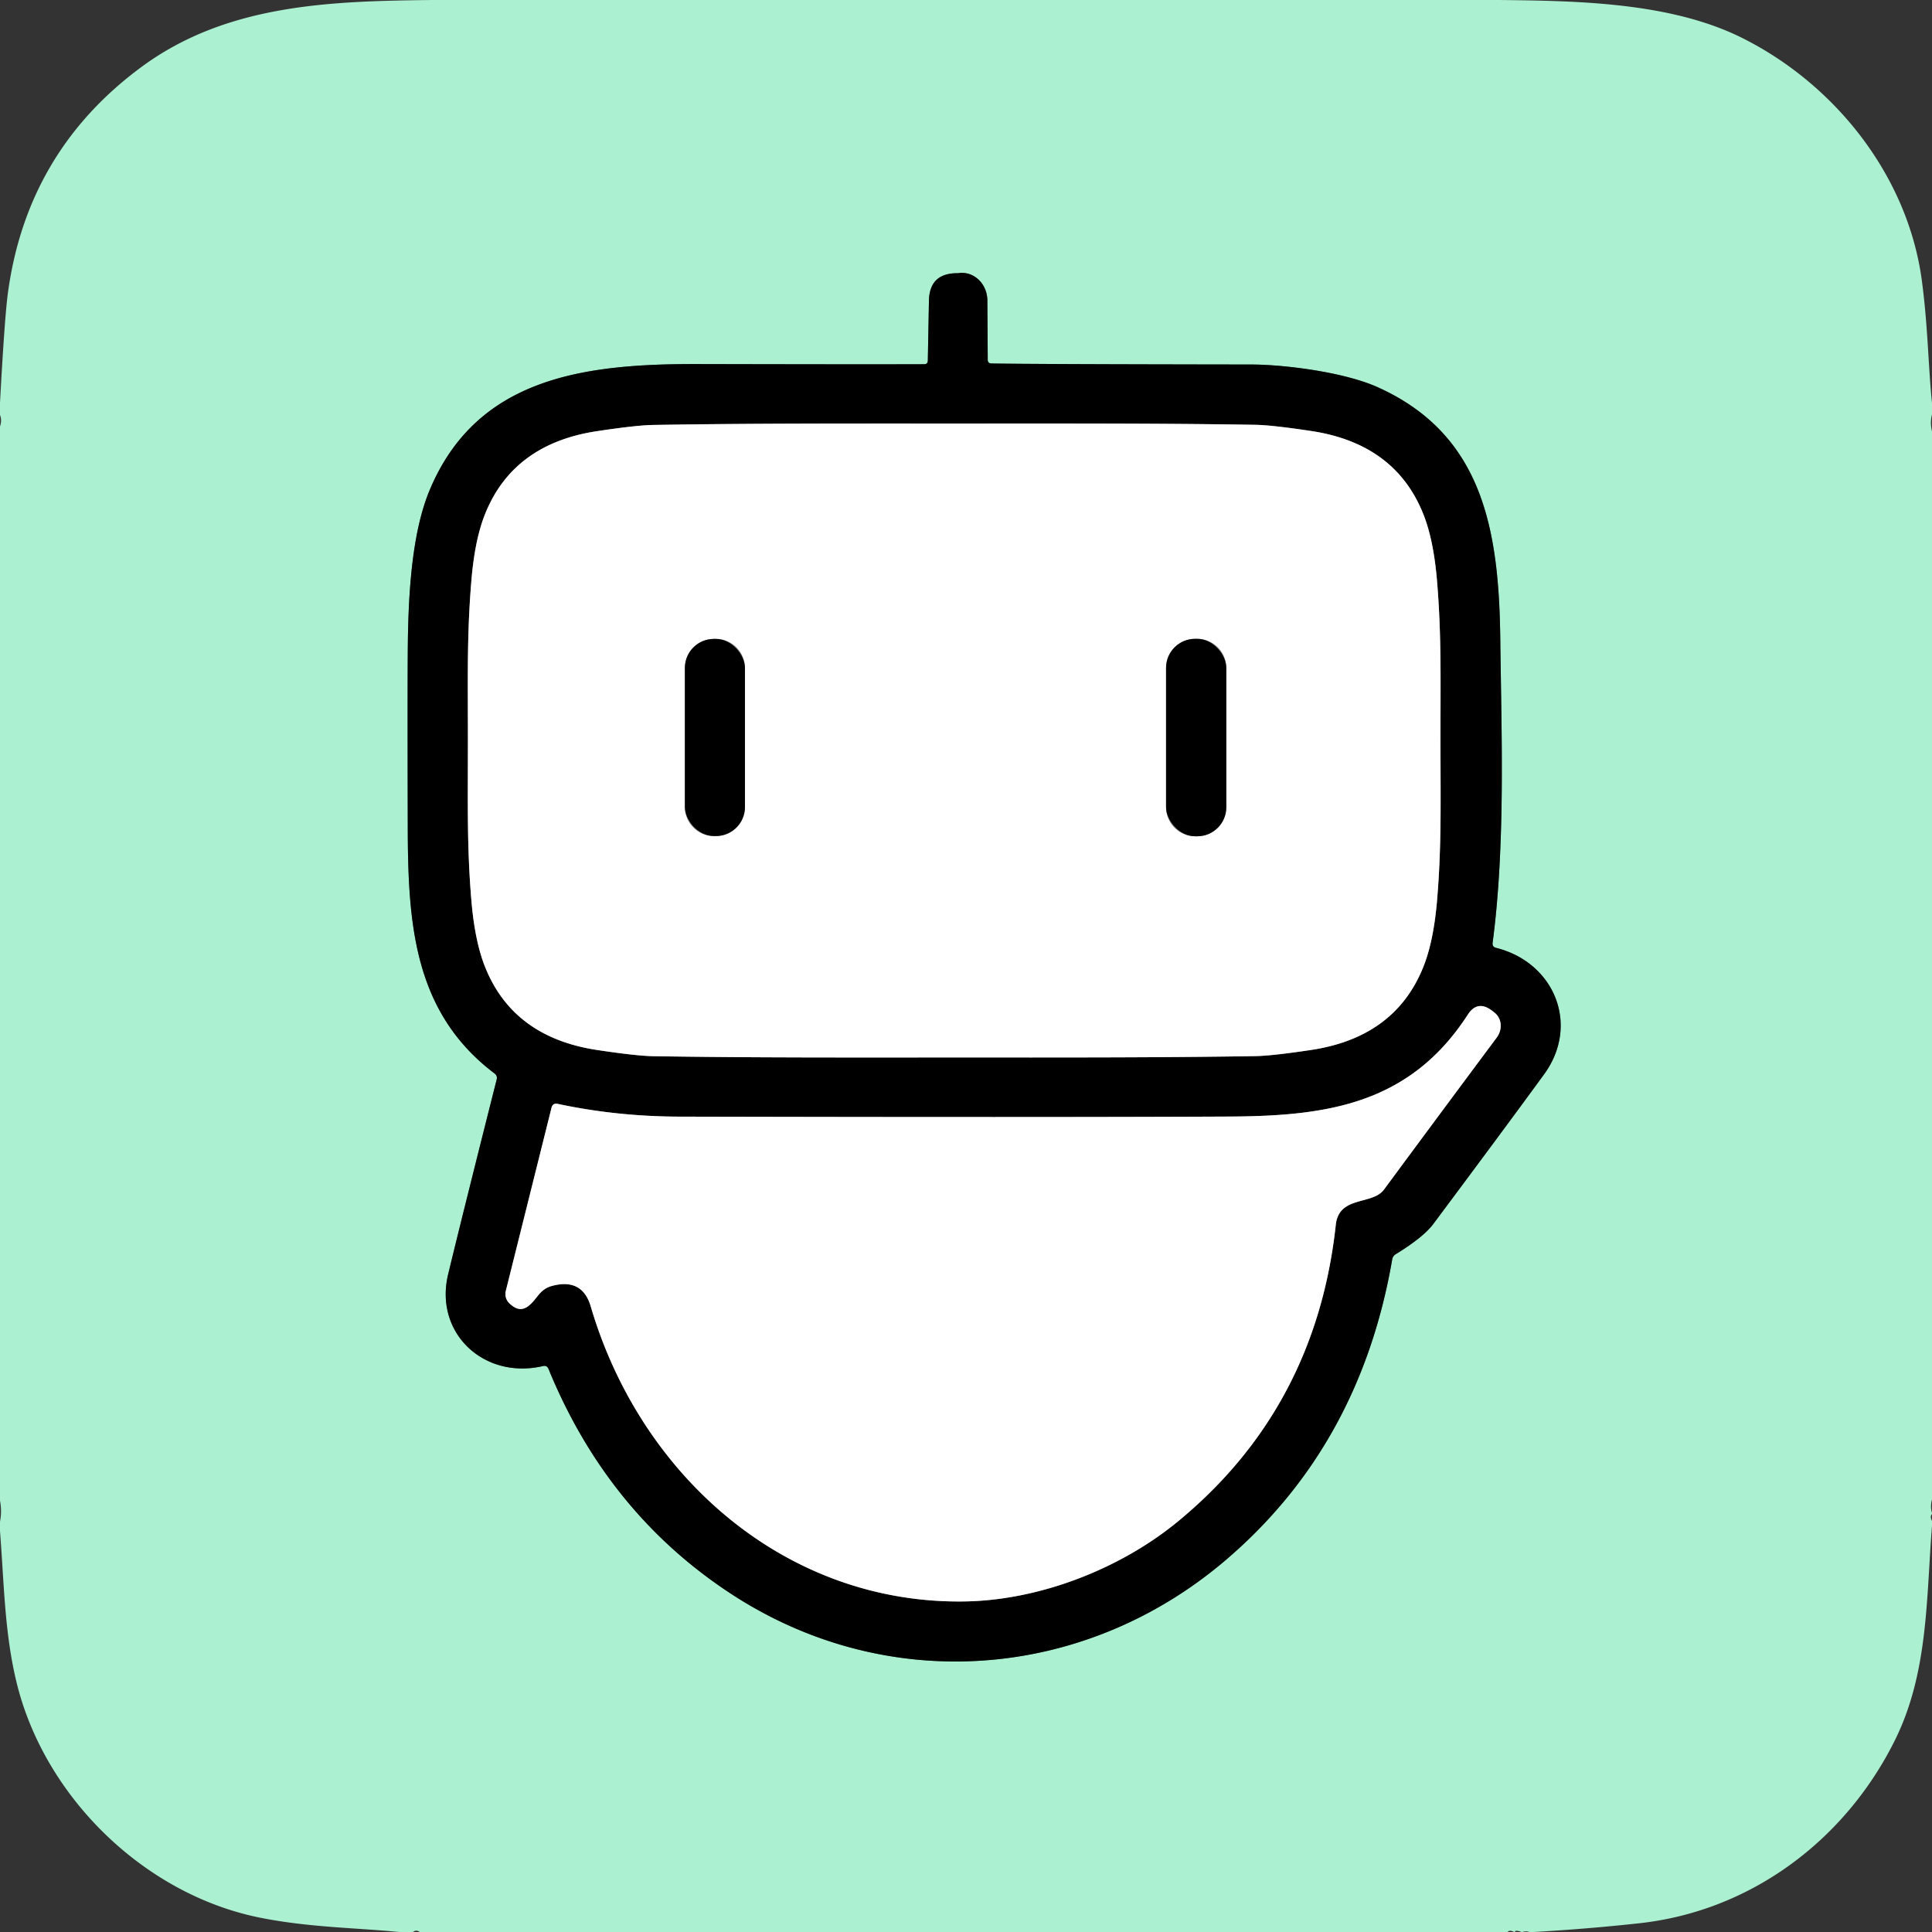 <?xml version="1.0" encoding="UTF-8" standalone="no"?>
<!DOCTYPE svg PUBLIC "-//W3C//DTD SVG 1.1//EN" "http://www.w3.org/Graphics/SVG/1.1/DTD/svg11.dtd">
<svg xmlns="http://www.w3.org/2000/svg" version="1.1" viewBox="0.00 0.00 256.00 256.00">
<rect x="0.00" y="0.00" width="256.00" height="256.00" fill="#333333" stroke="none"/>
<g stroke-width="2.00" fill="none" stroke-linecap="butt">
<path stroke="#557869" vector-effect="non-scaling-stroke" d="
  M 130.88 47.67
  L 130.83 39.79
  A 3.62 3.32 86.0 0 0 127.03 36.19
  Q 126.95 36.20 126.88 36.20
  Q 123.16 36.18 123.09 39.86
  L 122.94 47.79
  Q 122.93 48.26 122.47 48.26
  Q 114.49 48.29 92.51 48.24
  C 77.56 48.20 63.25 49.92 56.95 64.90
  C 54.45 70.83 54.07 79.50 54.03 86.55
  Q 53.99 92.69 54.03 109.34
  C 54.05 122.21 54.73 134.08 65.53 142.24
  Q 65.94 142.55 65.81 143.05
  Q 61.16 161.47 59.38 168.86
  C 57.51 176.65 64.13 182.83 71.95 181.01
  Q 72.47 180.89 72.68 181.39
  Q 80.46 200.39 96.72 211.09
  C 117.44 224.74 143.64 222.73 162.41 206.72
  Q 180.22 191.53 184.47 166.90
  Q 184.55 166.43 184.95 166.18
  Q 188.62 163.93 189.93 162.17
  Q 199.65 149.14 204.60 142.35
  C 209.39 135.78 205.95 127.51 198.22 125.59
  Q 197.71 125.46 197.78 124.93
  C 199.49 111.93 198.95 97.42 198.80 85.00
  C 198.64 70.57 196.69 57.68 182.58 51.32
  C 178.04 49.27 170.04 48.30 165.77 48.30
  Q 136.22 48.26 131.37 48.16
  Q 130.88 48.15 130.88 47.67"
/>
<path stroke="#808080" vector-effect="non-scaling-stroke" d="
  M 62.00 98.13
  C 62.00 106.73 61.87 112.16 62.45 119.19
  Q 62.91 124.77 64.31 128.21
  Q 68.05 137.46 79.13 139.13
  Q 84.31 139.91 86.52 139.95
  C 99.27 140.16 112.59 140.12 126.44 140.12
  C 140.30 140.12 153.61 140.15 166.36 139.94
  Q 168.58 139.90 173.76 139.12
  Q 184.83 137.44 188.57 128.19
  Q 189.97 124.75 190.43 119.17
  C 191.01 112.14 190.88 106.71 190.87 98.11
  C 190.87 89.51 191.00 84.08 190.42 77.05
  Q 189.96 71.47 188.56 68.03
  Q 184.82 58.78 173.74 57.11
  Q 168.56 56.33 166.35 56.29
  C 153.60 56.08 140.28 56.12 126.43 56.12
  C 112.58 56.12 99.26 56.09 86.51 56.31
  Q 84.30 56.35 79.12 57.13
  Q 68.04 58.80 64.30 68.05
  Q 62.90 71.49 62.45 77.07
  C 61.87 84.10 62.00 89.53 62.00 98.13"
/>
<path stroke="#808080" vector-effect="non-scaling-stroke" d="
  M 177.00 162.29
  C 177.42 158.40 181.84 159.71 183.38 157.63
  Q 190.72 147.69 198.32 137.49
  A 2.49 2.26 -52.0 0 0 198.08 134.22
  L 197.87 134.05
  Q 195.83 132.38 194.49 134.45
  C 186.73 146.43 175.63 147.89 162.76 147.95
  Q 137.20 148.07 90.03 147.96
  Q 81.74 147.94 73.90 146.27
  Q 73.24 146.13 73.08 146.78
  L 67.02 171.06
  A 1.70 1.70 0.0 0 0 67.51 172.71
  C 68.68 173.82 69.60 173.65 70.67 172.43
  C 71.36 171.64 71.82 170.73 73.18 170.38
  Q 77.17 169.33 78.28 173.12
  C 84.88 195.58 104.09 212.56 127.80 212.20
  C 137.79 212.05 148.50 207.86 156.13 201.56
  Q 174.37 186.51 177.00 162.29"
/>
<path stroke="#808080" vector-effect="non-scaling-stroke" d="
  M 98.71 88.51
  A 3.85 3.85 0.0 0 0 94.86 84.66
  L 94.60 84.66
  A 3.85 3.85 0.0 0 0 90.75 88.51
  L 90.75 106.93
  A 3.85 3.85 0.0 0 0 94.60 110.78
  L 94.86 110.78
  A 3.85 3.85 0.0 0 0 98.71 106.93
  L 98.71 88.51"
/>
<path stroke="#808080" vector-effect="non-scaling-stroke" d="
  M 162.49 88.50
  A 3.85 3.85 0.0 0 0 158.64 84.65
  L 158.36 84.65
  A 3.85 3.85 0.0 0 0 154.51 88.50
  L 154.51 106.96
  A 3.85 3.85 0.0 0 0 158.36 110.81
  L 158.64 110.81
  A 3.85 3.85 0.0 0 0 162.49 106.96
  L 162.49 88.50"
/>
</g>
<path fill="#aaf0d1" d="
  M 198.64 0.00
  C 209.10 0.11 221.44 0.31 230.89 5.05
  C 243.10 11.16 252.77 23.21 254.65 37.14
  C 255.47 43.27 255.50 48.58 256.00 53.39
  L 256.00 54.92
  Q 255.72 55.98 256.00 57.16
  L 256.00 198.70
  Q 255.74 199.64 256.00 200.46
  Q 256.00 200.54 256.00 200.62
  Q 255.69 200.95 256.00 201.53
  L 256.00 202.18
  C 255.23 211.87 255.52 221.67 251.08 230.60
  C 244.54 243.77 232.08 253.21 217.23 254.84
  Q 210.28 255.60 203.22 256.00
  L 202.62 256.00
  Q 202.23 255.83 201.74 256.00
  Q 201.69 256.00 201.63 256.00
  Q 200.75 255.68 200.73 256.00
  Q 200.68 256.00 200.63 256.00
  Q 200.02 255.68 199.76 256.00
  L 55.62 256.00
  Q 55.16 255.65 54.73 256.00
  L 52.90 256.00
  C 47.33 255.45 40.97 255.40 34.55 254.12
  C 19.21 251.09 5.93 238.19 2.21 222.99
  C 0.58 216.34 0.54 209.65 0.00 202.89
  L 0.00 201.63
  Q 0.27 200.26 0.00 198.84
  L 0.00 56.51
  Q 0.28 55.68 0.00 54.99
  L 0.00 53.36
  Q 0.61 42.12 1.04 38.88
  Q 3.57 20.02 18.83 8.81
  C 30.12 0.53 43.81 0.15 57.25 0.00
  L 198.64 0.00
  Z
  M 130.88 47.67
  L 130.83 39.79
  A 3.62 3.32 86.0 0 0 127.03 36.19
  Q 126.95 36.20 126.88 36.20
  Q 123.16 36.18 123.09 39.86
  L 122.94 47.79
  Q 122.93 48.26 122.47 48.26
  Q 114.49 48.29 92.51 48.24
  C 77.56 48.20 63.25 49.92 56.95 64.90
  C 54.45 70.83 54.07 79.50 54.03 86.55
  Q 53.99 92.69 54.03 109.34
  C 54.05 122.21 54.73 134.08 65.53 142.24
  Q 65.94 142.55 65.81 143.05
  Q 61.16 161.47 59.38 168.86
  C 57.51 176.65 64.13 182.83 71.95 181.01
  Q 72.47 180.89 72.68 181.39
  Q 80.46 200.39 96.72 211.09
  C 117.44 224.74 143.64 222.73 162.41 206.72
  Q 180.22 191.53 184.47 166.90
  Q 184.55 166.43 184.95 166.18
  Q 188.62 163.93 189.93 162.17
  Q 199.65 149.14 204.60 142.35
  C 209.39 135.78 205.95 127.51 198.22 125.59
  Q 197.71 125.46 197.78 124.93
  C 199.49 111.93 198.95 97.42 198.80 85.00
  C 198.64 70.57 196.69 57.68 182.58 51.32
  C 178.04 49.27 170.04 48.30 165.77 48.30
  Q 136.22 48.26 131.37 48.16
  Q 130.88 48.15 130.88 47.67
  Z"
/>
<path fill="#000000" d="
  M 131.37 48.16
  Q 136.22 48.26 165.77 48.30
  C 170.04 48.30 178.04 49.27 182.58 51.32
  C 196.69 57.68 198.64 70.57 198.80 85.00
  C 198.95 97.42 199.49 111.93 197.78 124.93
  Q 197.71 125.46 198.22 125.59
  C 205.95 127.51 209.39 135.78 204.60 142.35
  Q 199.65 149.14 189.93 162.17
  Q 188.62 163.93 184.95 166.18
  Q 184.55 166.43 184.47 166.90
  Q 180.22 191.53 162.41 206.72
  C 143.64 222.73 117.44 224.74 96.72 211.09
  Q 80.46 200.39 72.68 181.39
  Q 72.47 180.89 71.95 181.01
  C 64.13 182.83 57.51 176.65 59.38 168.86
  Q 61.16 161.47 65.81 143.05
  Q 65.94 142.55 65.53 142.24
  C 54.73 134.08 54.05 122.21 54.03 109.34
  Q 53.99 92.69 54.03 86.55
  C 54.07 79.50 54.45 70.83 56.95 64.90
  C 63.25 49.92 77.56 48.20 92.51 48.24
  Q 114.49 48.29 122.47 48.26
  Q 122.93 48.26 122.94 47.79
  L 123.09 39.86
  Q 123.16 36.18 126.88 36.20
  Q 126.95 36.20 127.03 36.19
  A 3.62 3.32 86.0 0 1 130.83 39.79
  L 130.88 47.67
  Q 130.88 48.15 131.37 48.16
  Z
  M 62.00 98.13
  C 62.00 106.73 61.87 112.16 62.45 119.19
  Q 62.91 124.77 64.31 128.21
  Q 68.05 137.46 79.13 139.13
  Q 84.31 139.91 86.52 139.95
  C 99.27 140.16 112.59 140.12 126.44 140.12
  C 140.30 140.12 153.61 140.15 166.36 139.94
  Q 168.58 139.90 173.76 139.12
  Q 184.83 137.44 188.57 128.19
  Q 189.97 124.75 190.43 119.17
  C 191.01 112.14 190.88 106.71 190.87 98.11
  C 190.87 89.51 191.00 84.08 190.42 77.05
  Q 189.96 71.47 188.56 68.03
  Q 184.82 58.78 173.74 57.11
  Q 168.56 56.33 166.35 56.29
  C 153.60 56.08 140.28 56.12 126.43 56.12
  C 112.58 56.12 99.26 56.09 86.51 56.31
  Q 84.30 56.35 79.12 57.13
  Q 68.04 58.80 64.30 68.05
  Q 62.90 71.49 62.45 77.07
  C 61.87 84.10 62.00 89.53 62.00 98.13
  Z
  M 177.00 162.29
  C 177.42 158.40 181.84 159.71 183.38 157.63
  Q 190.72 147.69 198.32 137.49
  A 2.49 2.26 -52.0 0 0 198.08 134.22
  L 197.87 134.05
  Q 195.83 132.38 194.49 134.45
  C 186.73 146.43 175.63 147.89 162.76 147.95
  Q 137.20 148.07 90.03 147.96
  Q 81.74 147.94 73.90 146.27
  Q 73.24 146.13 73.08 146.78
  L 67.02 171.06
  A 1.70 1.70 0.0 0 0 67.51 172.71
  C 68.68 173.82 69.60 173.65 70.67 172.43
  C 71.36 171.64 71.82 170.73 73.18 170.38
  Q 77.17 169.33 78.28 173.12
  C 84.88 195.58 104.09 212.56 127.80 212.20
  C 137.79 212.05 148.50 207.86 156.13 201.56
  Q 174.37 186.51 177.00 162.29
  Z"
/>
<path fill="#ffffff" d="
  M 126.43 56.12
  C 140.28 56.12 153.60 56.08 166.35 56.29
  Q 168.56 56.33 173.74 57.11
  Q 184.82 58.78 188.56 68.03
  Q 189.96 71.47 190.42 77.05
  C 191.00 84.08 190.87 89.51 190.87 98.11
  C 190.88 106.71 191.01 112.14 190.43 119.17
  Q 189.97 124.75 188.57 128.19
  Q 184.83 137.44 173.76 139.12
  Q 168.58 139.90 166.36 139.94
  C 153.61 140.15 140.30 140.12 126.44 140.12
  C 112.59 140.12 99.27 140.16 86.52 139.95
  Q 84.31 139.91 79.13 139.13
  Q 68.05 137.46 64.31 128.21
  Q 62.91 124.77 62.45 119.19
  C 61.87 112.16 62.00 106.73 62.00 98.13
  C 62.00 89.53 61.87 84.10 62.45 77.07
  Q 62.90 71.49 64.30 68.05
  Q 68.04 58.80 79.12 57.13
  Q 84.30 56.35 86.51 56.31
  C 99.26 56.09 112.58 56.12 126.43 56.12
  Z
  M 98.71 88.51
  A 3.85 3.85 0.0 0 0 94.86 84.66
  L 94.60 84.66
  A 3.85 3.85 0.0 0 0 90.75 88.51
  L 90.75 106.93
  A 3.85 3.85 0.0 0 0 94.60 110.78
  L 94.86 110.78
  A 3.85 3.85 0.0 0 0 98.71 106.93
  L 98.71 88.51
  Z
  M 162.49 88.50
  A 3.85 3.85 0.0 0 0 158.64 84.65
  L 158.36 84.65
  A 3.85 3.85 0.0 0 0 154.51 88.50
  L 154.51 106.96
  A 3.85 3.85 0.0 0 0 158.36 110.81
  L 158.64 110.81
  A 3.85 3.85 0.0 0 0 162.49 106.96
  L 162.49 88.50
  Z"
/>
<rect fill="#000000" x="90.75" y="84.66" width="7.96" height="26.12" rx="3.85"/>
<rect fill="#000000" x="154.51" y="84.65" width="7.98" height="26.16" rx="3.85"/>
<path fill="#ffffff" d="
  M 183.38 157.63
  C 181.84 159.71 177.42 158.40 177.00 162.29
  Q 174.37 186.51 156.13 201.56
  C 148.50 207.86 137.79 212.05 127.80 212.20
  C 104.09 212.56 84.88 195.58 78.28 173.12
  Q 77.17 169.33 73.18 170.38
  C 71.82 170.73 71.36 171.64 70.67 172.43
  C 69.60 173.65 68.68 173.82 67.51 172.71
  A 1.70 1.70 0.0 0 1 67.02 171.06
  L 73.08 146.78
  Q 73.24 146.13 73.90 146.27
  Q 81.74 147.94 90.03 147.96
  Q 137.20 148.07 162.76 147.95
  C 175.63 147.89 186.73 146.43 194.49 134.45
  Q 195.83 132.38 197.87 134.05
  L 198.08 134.22
  A 2.49 2.26 -52.0 0 1 198.32 137.49
  Q 190.72 147.69 183.38 157.63
  Z"
/>
</svg>
